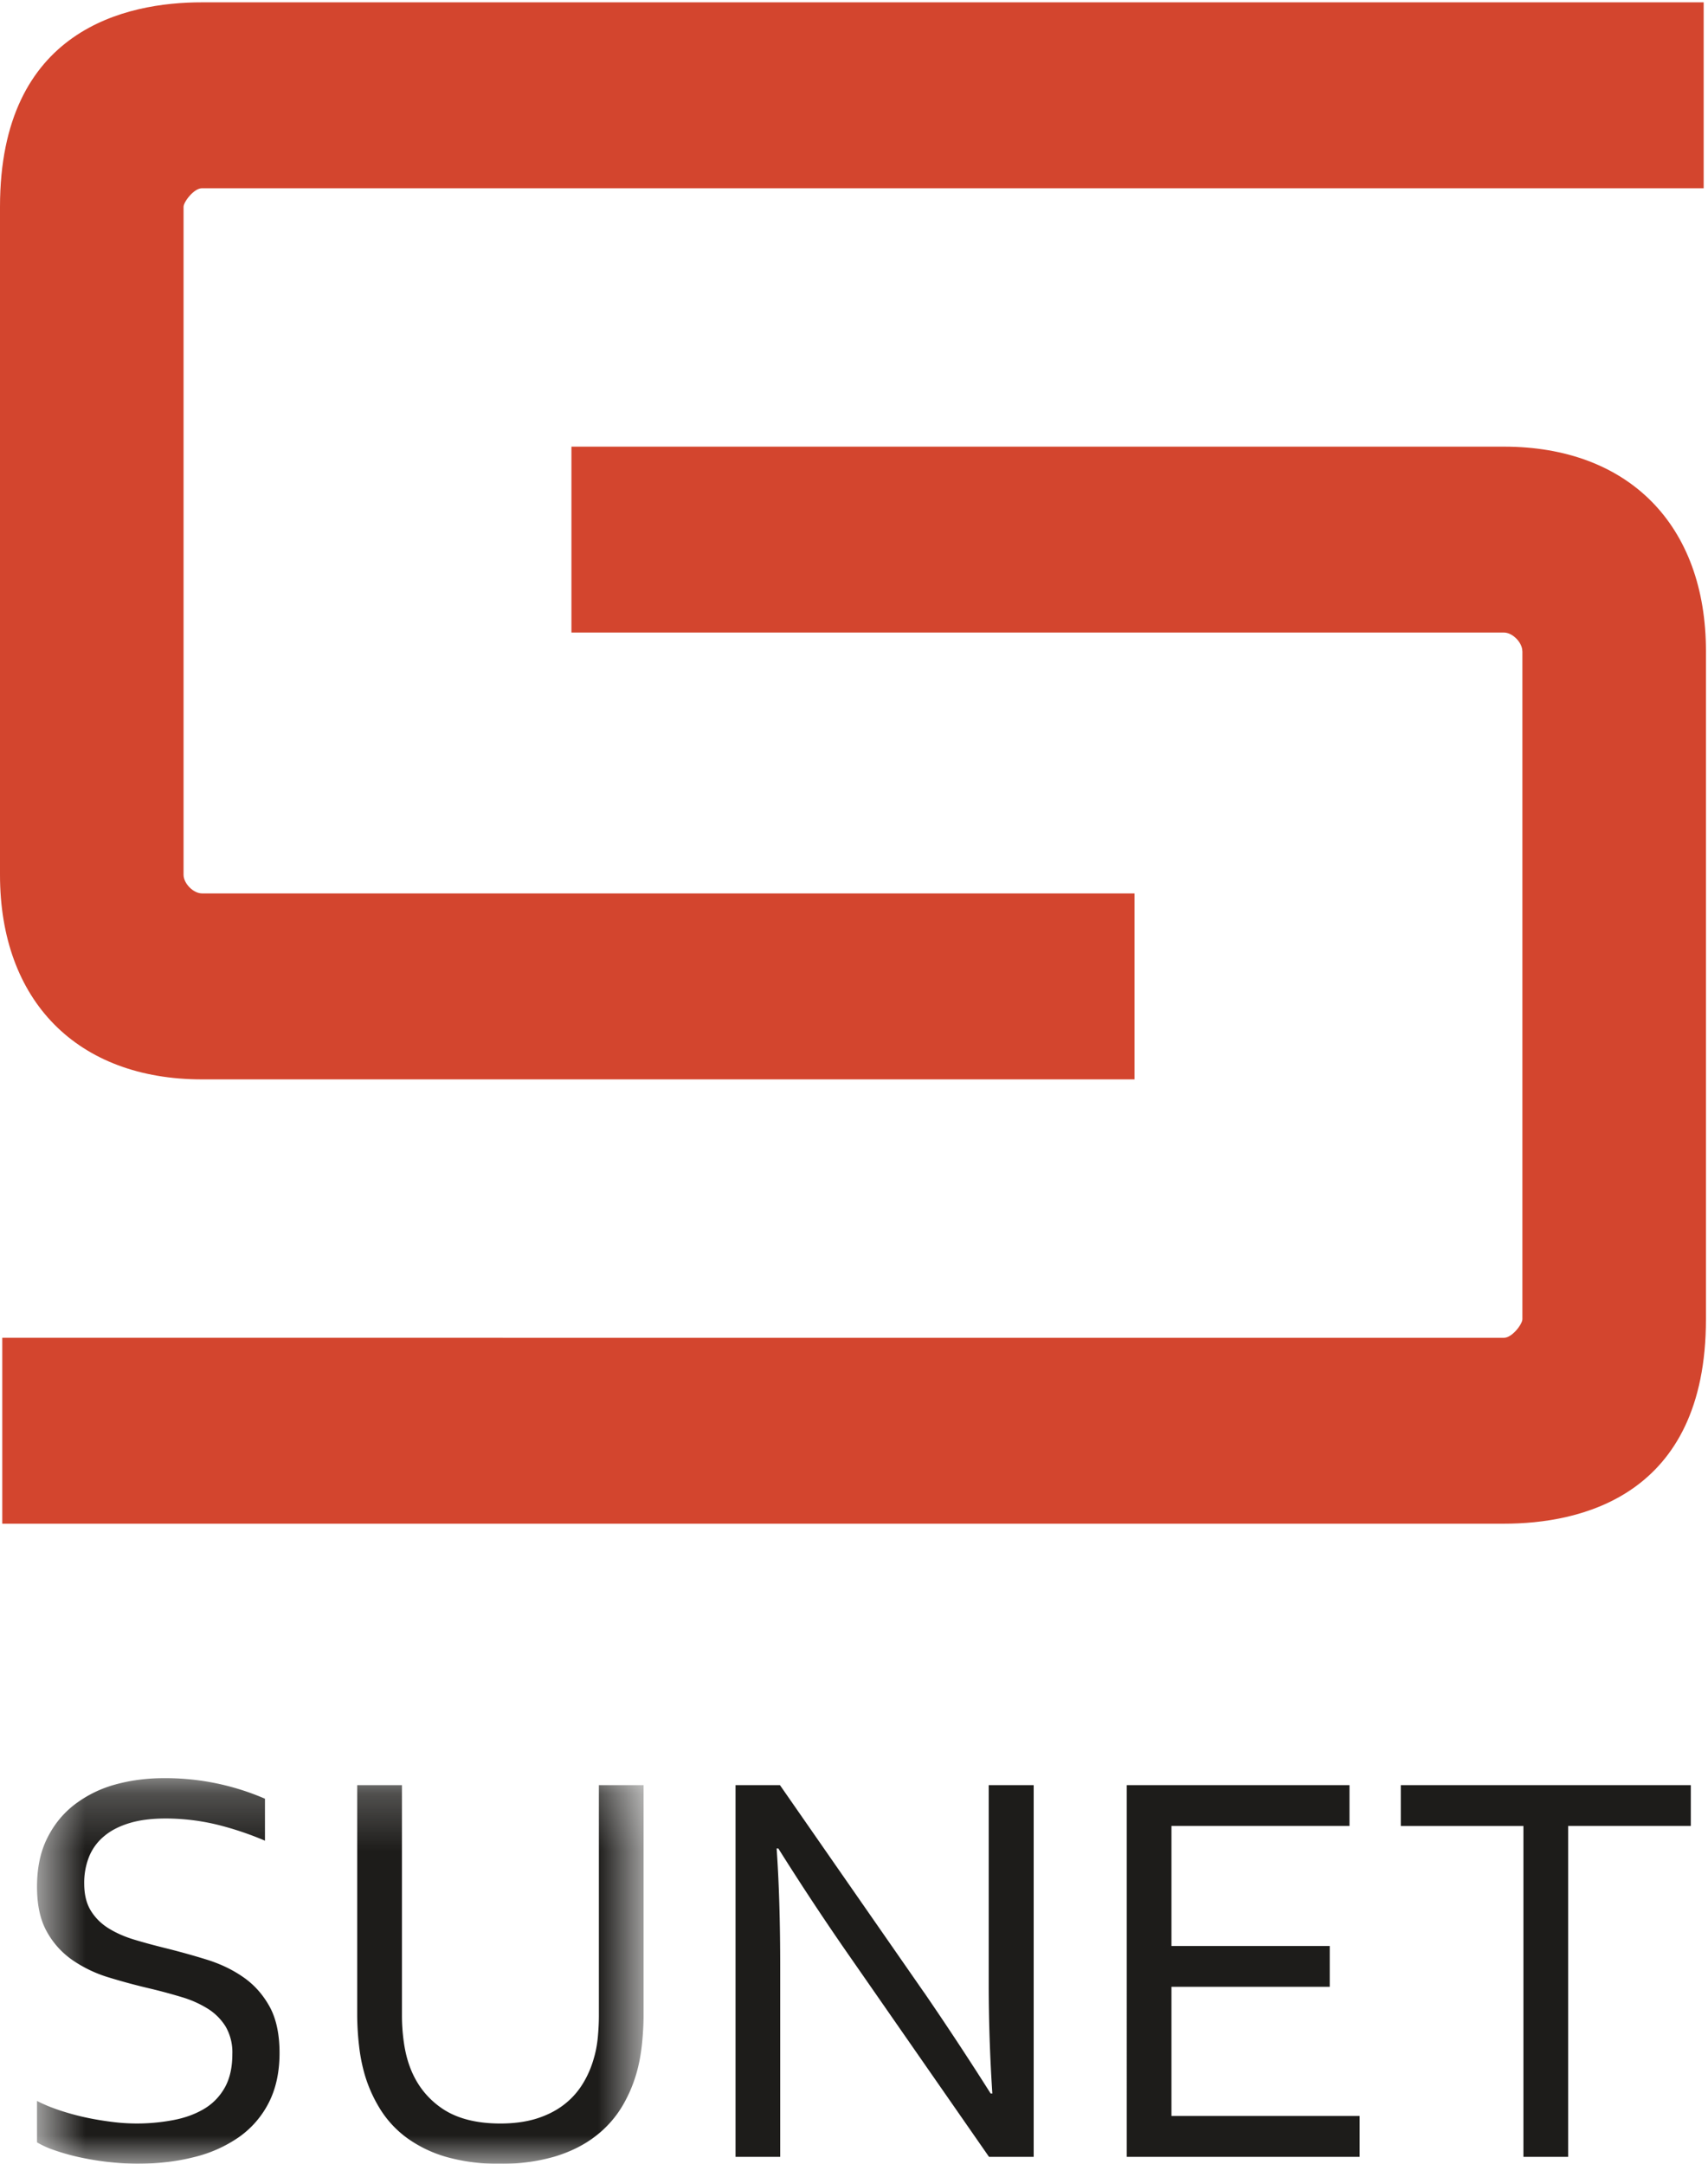 <svg width="75" height="95" viewBox="0 0 30 38" fill="none" xmlns="http://www.w3.org/2000/svg"><mask id="a" mask-type="alpha" maskUnits="userSpaceOnUse" x="0" y="31" width="12" height="7"><path fill-rule="evenodd" clip-rule="evenodd" d="M.65 31.228h10.654v6.77H.65v-6.77Z" fill="#fff"/></mask><g mask="url(#a)" fill-rule="evenodd" clip-rule="evenodd" fill="#1D1C1A"><path d="M1.479 33.077c0 .192.038.35.115.476.077.125.18.229.31.31.13.081.28.148.451.2.172.052.35.1.536.146.25.062.496.13.738.205.242.075.457.178.646.31.19.132.342.303.46.515.116.211.175.483.175.814 0 .339-.064.63-.19.876a1.66 1.66 0 0 1-.526.605 2.35 2.35 0 0 1-.793.351c-.305.077-.64.115-1.002.115a5.04 5.04 0 0 1-1.014-.117 3.77 3.77 0 0 1-.432-.122 1.625 1.625 0 0 1-.303-.137v-.727c.115.059.245.113.39.162.145.048.294.09.448.124.154.034.31.06.468.08a3.421 3.421 0 0 0 1.087-.03c.203-.038.382-.103.537-.194.154-.091.276-.215.366-.373.09-.158.135-.356.135-.593a.903.903 0 0 0-.118-.483.979.979 0 0 0-.316-.315 1.866 1.866 0 0 0-.455-.202 9.834 9.834 0 0 0-.543-.147c-.25-.058-.495-.124-.734-.197a2.298 2.298 0 0 1-.641-.305 1.472 1.472 0 0 1-.453-.503c-.114-.204-.171-.466-.171-.785 0-.332.06-.617.18-.856.12-.24.281-.437.486-.593a2.08 2.08 0 0 1 .707-.347c.267-.074.551-.112.853-.112a4.392 4.392 0 0 1 1.778.361v.737a5.564 5.564 0 0 0-.826-.278 3.904 3.904 0 0 0-.913-.112c-.245 0-.457.026-.637.08-.18.054-.329.13-.448.23a.915.915 0 0 0-.265.36 1.234 1.234 0 0 0-.086.471ZM8.789 37.293c.234 0 .442-.028.624-.083.181-.056.34-.134.475-.235.135-.1.247-.221.337-.363.09-.142.159-.298.207-.47.032-.108.055-.228.068-.36.012-.131.019-.259.019-.382v-4.05h.785v4.03c0 .153-.008.312-.024.478-.016.166-.041.32-.077.464-.06.24-.152.463-.274.668a1.87 1.87 0 0 1-.478.532c-.196.15-.43.267-.706.351A3.298 3.298 0 0 1 8.78 38a3.32 3.32 0 0 1-.93-.117 2.228 2.228 0 0 1-.686-.325 1.814 1.814 0 0 1-.47-.492 2.452 2.452 0 0 1-.285-.622 3.026 3.026 0 0 1-.103-.522 4.82 4.82 0 0 1-.032-.542v-4.03h.786v4.05c0 .146.01.297.031.45.021.155.054.296.099.423.112.316.3.564.561.746.262.183.608.274 1.039.274Z"/></g><path fill-rule="evenodd" clip-rule="evenodd" d="M16.23 34.99a58.04 58.04 0 0 1 1.17 1.776h.03a29.529 29.529 0 0 1-.064-1.942V31.35h.79v6.528h-.785l-2.53-3.64a47.993 47.993 0 0 1-1.17-1.775h-.03c.042.595.063 1.29.063 2.083v3.332h-.785V31.35h.78l2.53 3.64ZM20.576 37.16h3.305v.718h-4.09V31.35h3.912v.717h-3.127v2.108h2.78v.717h-2.78v2.269ZM27.544 37.878h-.786v-5.81h-2.154v-.718h5.094v.717h-2.154v5.811Z" fill="#1D1C1A"/><path fill-rule="evenodd" clip-rule="evenodd" d="M3.224 15.364V3.632c0-.085.181-.326.323-.326h26.377V.041H3.546C2.222.04 0 .508 0 3.632v11.732c0 2.215 1.359 3.592 3.547 3.592h16.38V15.69H3.547c-.15 0-.323-.174-.323-.327Z" fill="#D3452E"/><path fill-rule="evenodd" clip-rule="evenodd" d="M26.74 11.436v11.732c0 .086-.181.326-.323.326H.04v3.265h26.377c1.324 0 3.547-.467 3.547-3.591V11.436c0-2.215-1.359-3.592-3.547-3.592h-16.38v3.265h16.38c.15 0 .322.175.322.327Z" fill="#D3452E"/></svg>
